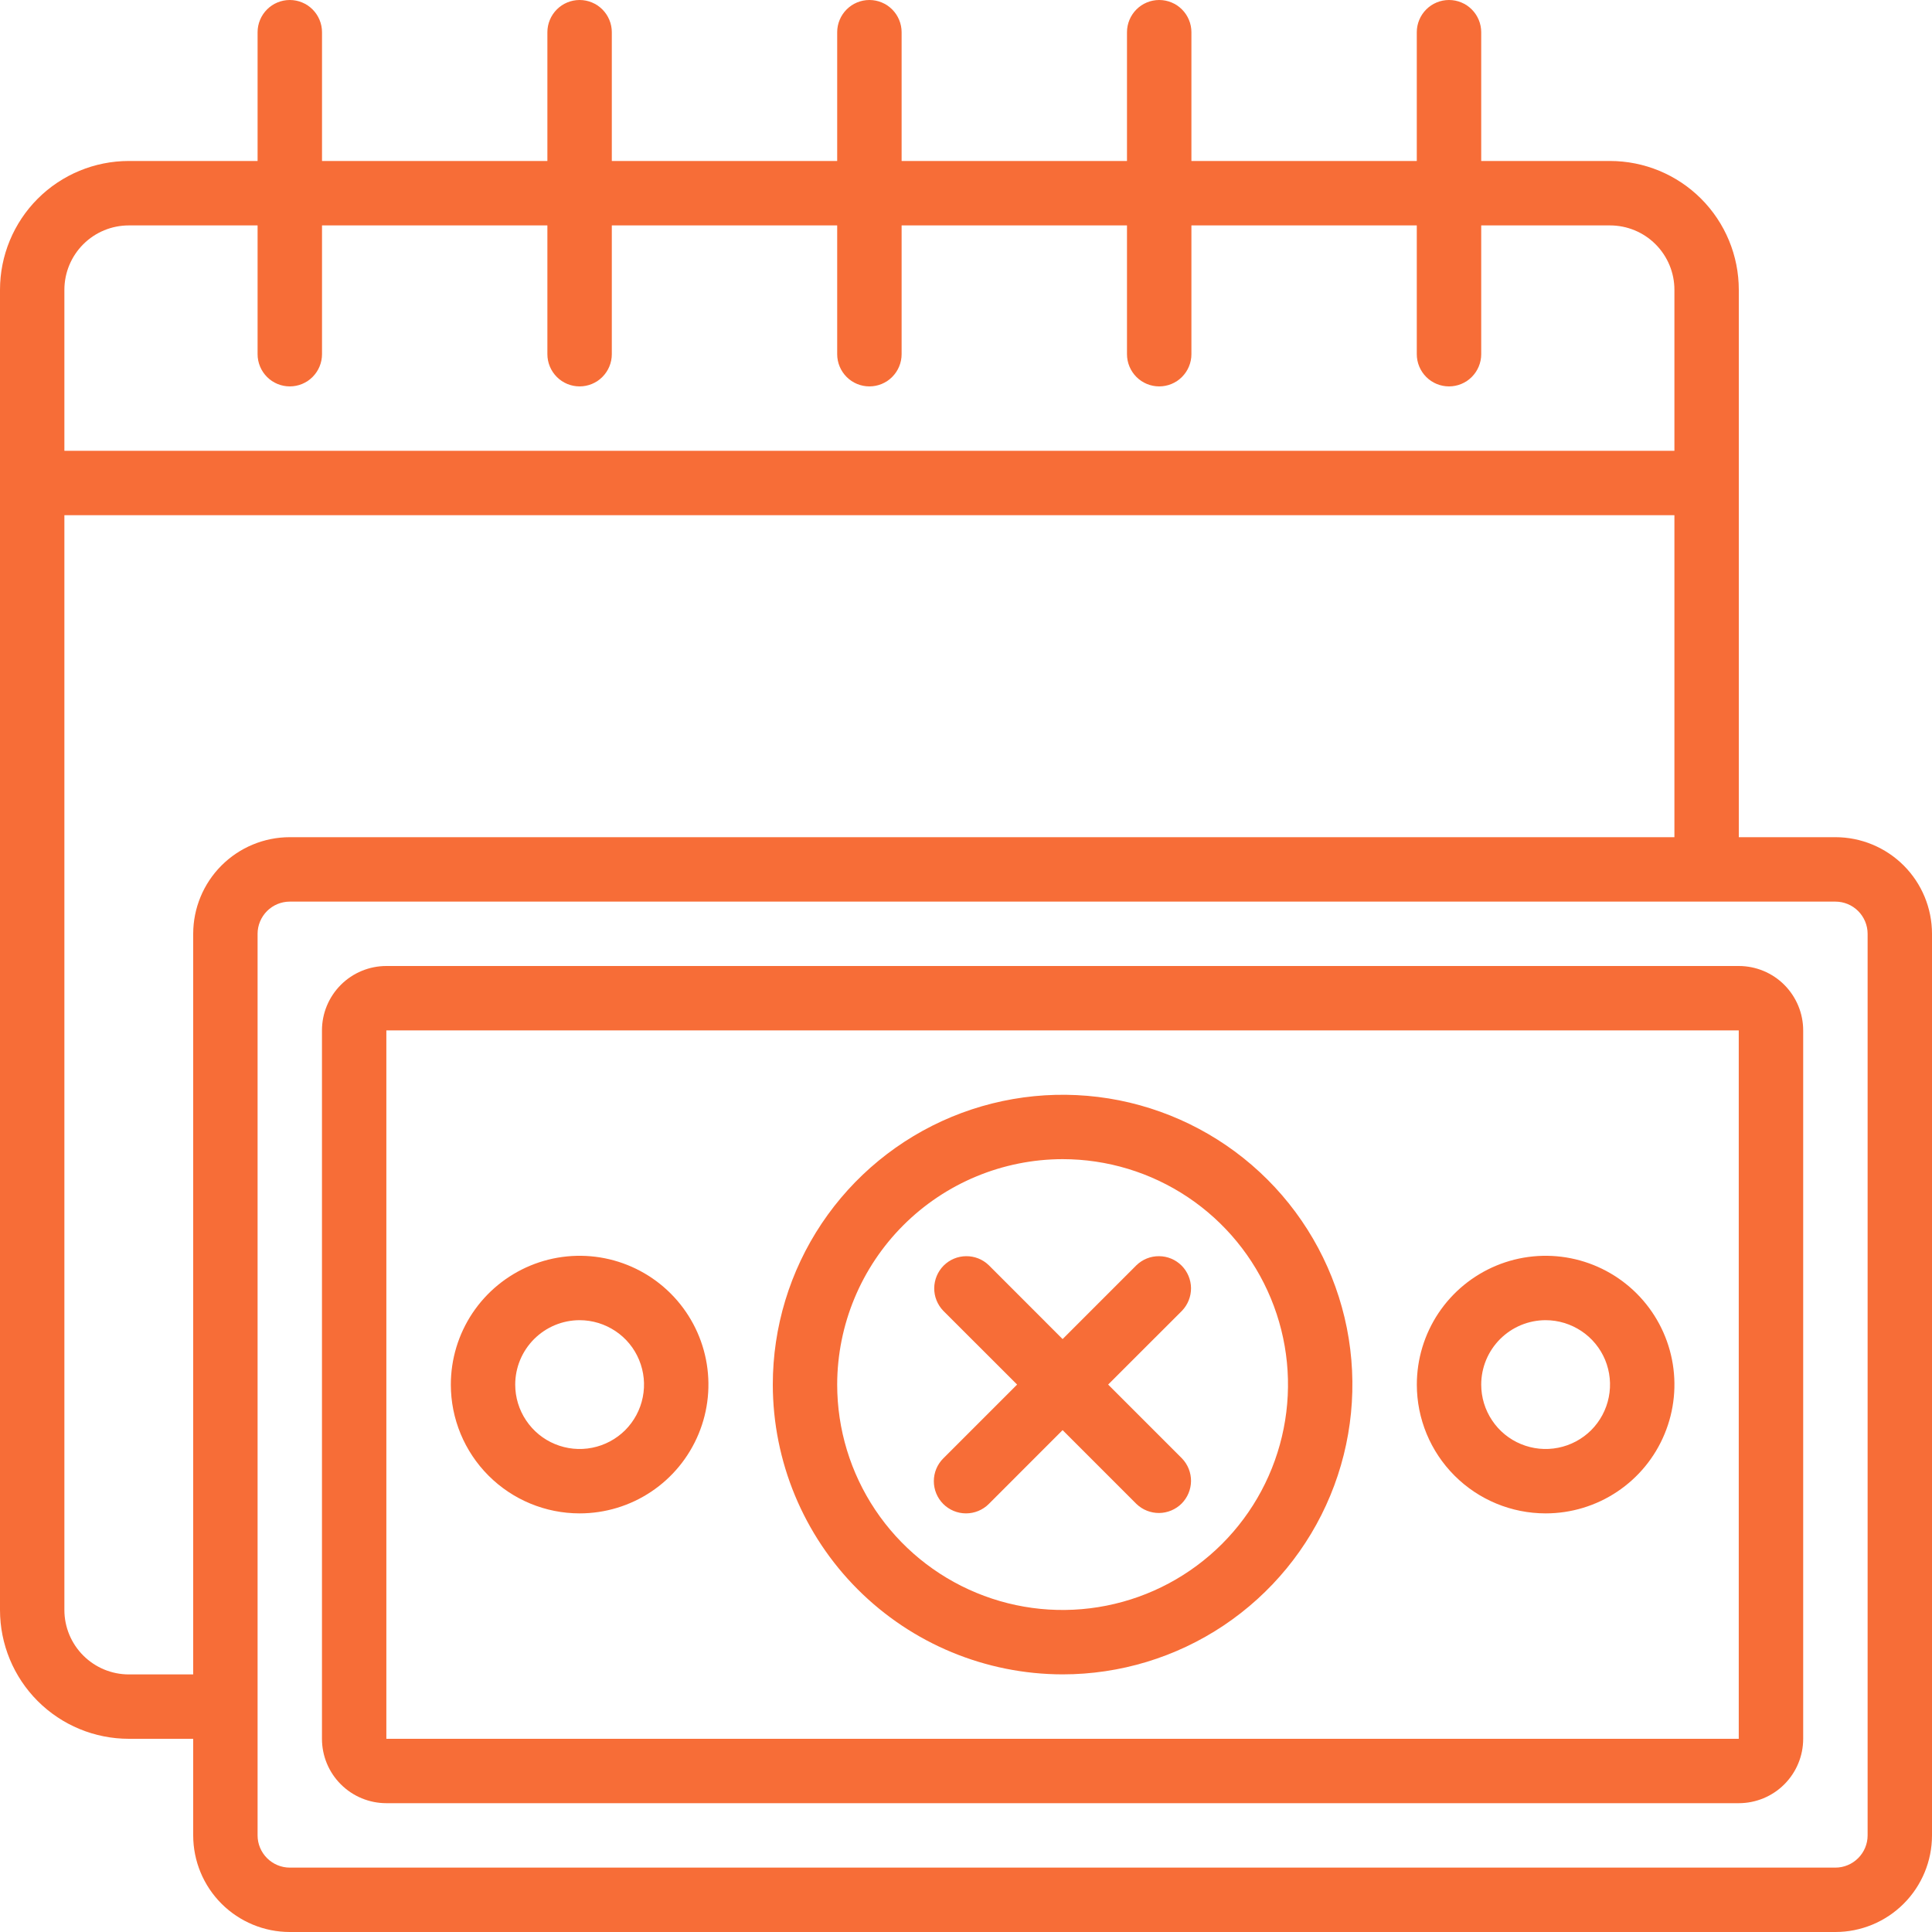 <svg xmlns="http://www.w3.org/2000/svg" width="40" height="40" viewBox="0 0 40 40" fill="none"><g clip-path="url(#clip0_192_17501)"><path d="M38 17.333H36V6C36 5.293 35.719 4.614 35.219 4.114C34.719 3.614 34.041 3.333 33.333 3.333H30.667V0.667C30.667 0.49 30.596 0.32 30.471 0.195C30.346 0.07 30.177 0 30 0C29.823 0 29.654 0.07 29.529 0.195C29.404 0.32 29.333 0.49 29.333 0.667V3.333H24.667V0.667C24.667 0.49 24.596 0.32 24.471 0.195C24.346 0.07 24.177 0 24 0C23.823 0 23.654 0.07 23.529 0.195C23.404 0.32 23.333 0.49 23.333 0.667V3.333H18.667V0.667C18.667 0.49 18.596 0.32 18.471 0.195C18.346 0.07 18.177 0 18 0C17.823 0 17.654 0.07 17.529 0.195C17.404 0.32 17.333 0.49 17.333 0.667V3.333H12.667V0.667C12.667 0.49 12.596 0.32 12.471 0.195C12.346 0.07 12.177 0 12 0C11.823 0 11.654 0.07 11.529 0.195C11.404 0.32 11.333 0.49 11.333 0.667V3.333H6.667V0.667C6.667 0.49 6.596 0.32 6.471 0.195C6.346 0.07 6.177 0 6 0C5.823 0 5.654 0.07 5.529 0.195C5.404 0.32 5.333 0.49 5.333 0.667V3.333H2.667C1.959 3.333 1.281 3.614 0.781 4.114C0.281 4.614 0 5.293 0 6L0 33.333C0 34.041 0.281 34.719 0.781 35.219C1.281 35.719 1.959 36 2.667 36H4V38C4 38.53 4.211 39.039 4.586 39.414C4.961 39.789 5.47 40 6 40H38C38.53 40 39.039 39.789 39.414 39.414C39.789 39.039 40 38.53 40 38V19.333C40 18.803 39.789 18.294 39.414 17.919C39.039 17.544 38.53 17.333 38 17.333ZM1.333 6C1.333 5.646 1.474 5.307 1.724 5.057C1.974 4.807 2.313 4.667 2.667 4.667H5.333V7.333C5.333 7.51 5.404 7.68 5.529 7.805C5.654 7.93 5.823 8 6 8C6.177 8 6.346 7.93 6.471 7.805C6.596 7.68 6.667 7.51 6.667 7.333V4.667H11.333V7.333C11.333 7.51 11.404 7.68 11.529 7.805C11.654 7.93 11.823 8 12 8C12.177 8 12.346 7.93 12.471 7.805C12.596 7.68 12.667 7.51 12.667 7.333V4.667H17.333V7.333C17.333 7.51 17.404 7.68 17.529 7.805C17.654 7.93 17.823 8 18 8C18.177 8 18.346 7.93 18.471 7.805C18.596 7.68 18.667 7.51 18.667 7.333V4.667H23.333V7.333C23.333 7.51 23.404 7.68 23.529 7.805C23.654 7.93 23.823 8 24 8C24.177 8 24.346 7.93 24.471 7.805C24.596 7.68 24.667 7.51 24.667 7.333V4.667H29.333V7.333C29.333 7.51 29.404 7.68 29.529 7.805C29.654 7.93 29.823 8 30 8C30.177 8 30.346 7.93 30.471 7.805C30.596 7.68 30.667 7.51 30.667 7.333V4.667H33.333C33.687 4.667 34.026 4.807 34.276 5.057C34.526 5.307 34.667 5.646 34.667 6V9.333H1.333V6ZM2.667 34.667C2.313 34.667 1.974 34.526 1.724 34.276C1.474 34.026 1.333 33.687 1.333 33.333V10.667H34.667V17.333H6C5.47 17.333 4.961 17.544 4.586 17.919C4.211 18.294 4 18.803 4 19.333V34.667H2.667ZM38.667 38C38.667 38.177 38.596 38.346 38.471 38.471C38.346 38.596 38.177 38.667 38 38.667H6C5.823 38.667 5.654 38.596 5.529 38.471C5.404 38.346 5.333 38.177 5.333 38V19.333C5.333 19.157 5.404 18.987 5.529 18.862C5.654 18.737 5.823 18.667 6 18.667H38C38.177 18.667 38.346 18.737 38.471 18.862C38.596 18.987 38.667 19.157 38.667 19.333V38Z" fill="#F76D37"></path><path d="M35.999 20H7.999C7.646 20 7.307 20.14 7.057 20.39C6.806 20.641 6.666 20.98 6.666 21.333V36C6.666 36.354 6.806 36.693 7.057 36.943C7.307 37.193 7.646 37.333 7.999 37.333H35.999C36.353 37.333 36.692 37.193 36.942 36.943C37.192 36.693 37.333 36.354 37.333 36V21.333C37.333 20.98 37.192 20.641 36.942 20.39C36.692 20.14 36.353 20 35.999 20ZM35.999 36H7.999V21.333H35.999V36Z" fill="#F76D37"></path><path d="M22 34.666C23.187 34.666 24.347 34.314 25.333 33.655C26.32 32.995 27.089 32.059 27.543 30.962C27.997 29.866 28.116 28.659 27.885 27.495C27.653 26.332 27.082 25.262 26.243 24.423C25.404 23.584 24.334 23.013 23.171 22.781C22.007 22.55 20.8 22.669 19.704 23.123C18.608 23.577 17.671 24.346 17.011 25.333C16.352 26.319 16 27.479 16 28.666C16.002 30.257 16.634 31.782 17.759 32.907C18.884 34.032 20.409 34.664 22 34.666ZM22 23.999C22.923 23.999 23.825 24.273 24.593 24.786C25.36 25.299 25.958 26.027 26.311 26.88C26.665 27.733 26.757 28.671 26.577 29.576C26.397 30.482 25.953 31.313 25.3 31.966C24.647 32.618 23.816 33.063 22.91 33.243C22.005 33.423 21.067 33.331 20.214 32.977C19.361 32.624 18.633 32.026 18.12 31.259C17.607 30.491 17.333 29.589 17.333 28.666C17.335 27.429 17.827 26.243 18.702 25.368C19.577 24.493 20.763 24.001 22 23.999Z" fill="#F76D37"></path><path d="M12.001 31.333C12.528 31.333 13.044 31.177 13.482 30.884C13.921 30.591 14.262 30.174 14.464 29.687C14.666 29.2 14.719 28.664 14.616 28.146C14.513 27.629 14.259 27.154 13.886 26.781C13.513 26.408 13.038 26.154 12.521 26.051C12.004 25.948 11.467 26.001 10.98 26.203C10.493 26.405 10.076 26.747 9.783 27.185C9.49 27.624 9.334 28.139 9.334 28.667C9.334 29.374 9.615 30.052 10.115 30.552C10.615 31.052 11.293 31.333 12.001 31.333ZM12.001 27.333C12.264 27.333 12.522 27.412 12.741 27.558C12.961 27.704 13.132 27.913 13.232 28.156C13.333 28.4 13.36 28.668 13.308 28.927C13.257 29.185 13.13 29.423 12.944 29.61C12.757 29.796 12.519 29.923 12.261 29.974C12.002 30.026 11.734 29.999 11.49 29.898C11.247 29.798 11.039 29.627 10.892 29.407C10.745 29.188 10.667 28.93 10.667 28.667C10.667 28.313 10.808 27.974 11.058 27.724C11.308 27.474 11.647 27.333 12.001 27.333Z" fill="#F76D37"></path><path d="M32.001 31.333C32.528 31.333 33.044 31.177 33.482 30.884C33.921 30.591 34.263 30.174 34.464 29.687C34.666 29.2 34.719 28.664 34.616 28.146C34.513 27.629 34.259 27.154 33.886 26.781C33.513 26.408 33.038 26.154 32.521 26.051C32.004 25.948 31.467 26.001 30.98 26.203C30.493 26.405 30.076 26.747 29.783 27.185C29.49 27.624 29.334 28.139 29.334 28.667C29.334 29.374 29.615 30.052 30.115 30.552C30.615 31.052 31.293 31.333 32.001 31.333ZM32.001 27.333C32.264 27.333 32.522 27.412 32.741 27.558C32.961 27.704 33.132 27.913 33.233 28.156C33.333 28.4 33.36 28.668 33.308 28.927C33.257 29.185 33.13 29.423 32.944 29.61C32.757 29.796 32.519 29.923 32.261 29.974C32.002 30.026 31.734 29.999 31.49 29.898C31.247 29.798 31.038 29.627 30.892 29.407C30.745 29.188 30.667 28.93 30.667 28.667C30.667 28.313 30.808 27.974 31.058 27.724C31.308 27.474 31.647 27.333 32.001 27.333Z" fill="#F76D37"></path><path d="M19.529 31.138C19.654 31.263 19.824 31.333 20 31.333C20.177 31.333 20.347 31.263 20.472 31.138L22 29.609L23.529 31.138C23.655 31.259 23.823 31.326 23.998 31.325C24.173 31.323 24.34 31.253 24.464 31.13C24.587 31.006 24.657 30.839 24.659 30.664C24.66 30.489 24.593 30.321 24.472 30.195L22.943 28.666L24.472 27.138C24.593 27.012 24.66 26.843 24.659 26.669C24.657 26.494 24.587 26.327 24.464 26.203C24.34 26.079 24.173 26.009 23.998 26.008C23.823 26.006 23.655 26.073 23.529 26.195L22 27.724L20.472 26.195C20.346 26.073 20.178 26.006 20.003 26.008C19.828 26.009 19.661 26.079 19.537 26.203C19.414 26.327 19.344 26.494 19.342 26.669C19.34 26.843 19.408 27.012 19.529 27.138L21.058 28.666L19.529 30.195C19.404 30.32 19.334 30.489 19.334 30.666C19.334 30.843 19.404 31.013 19.529 31.138Z" fill="#F76D37"></path></g><defs><clipPath id="clip0_192_17501"><rect width="40" height="40" fill="white"></rect></clipPath></defs></svg>